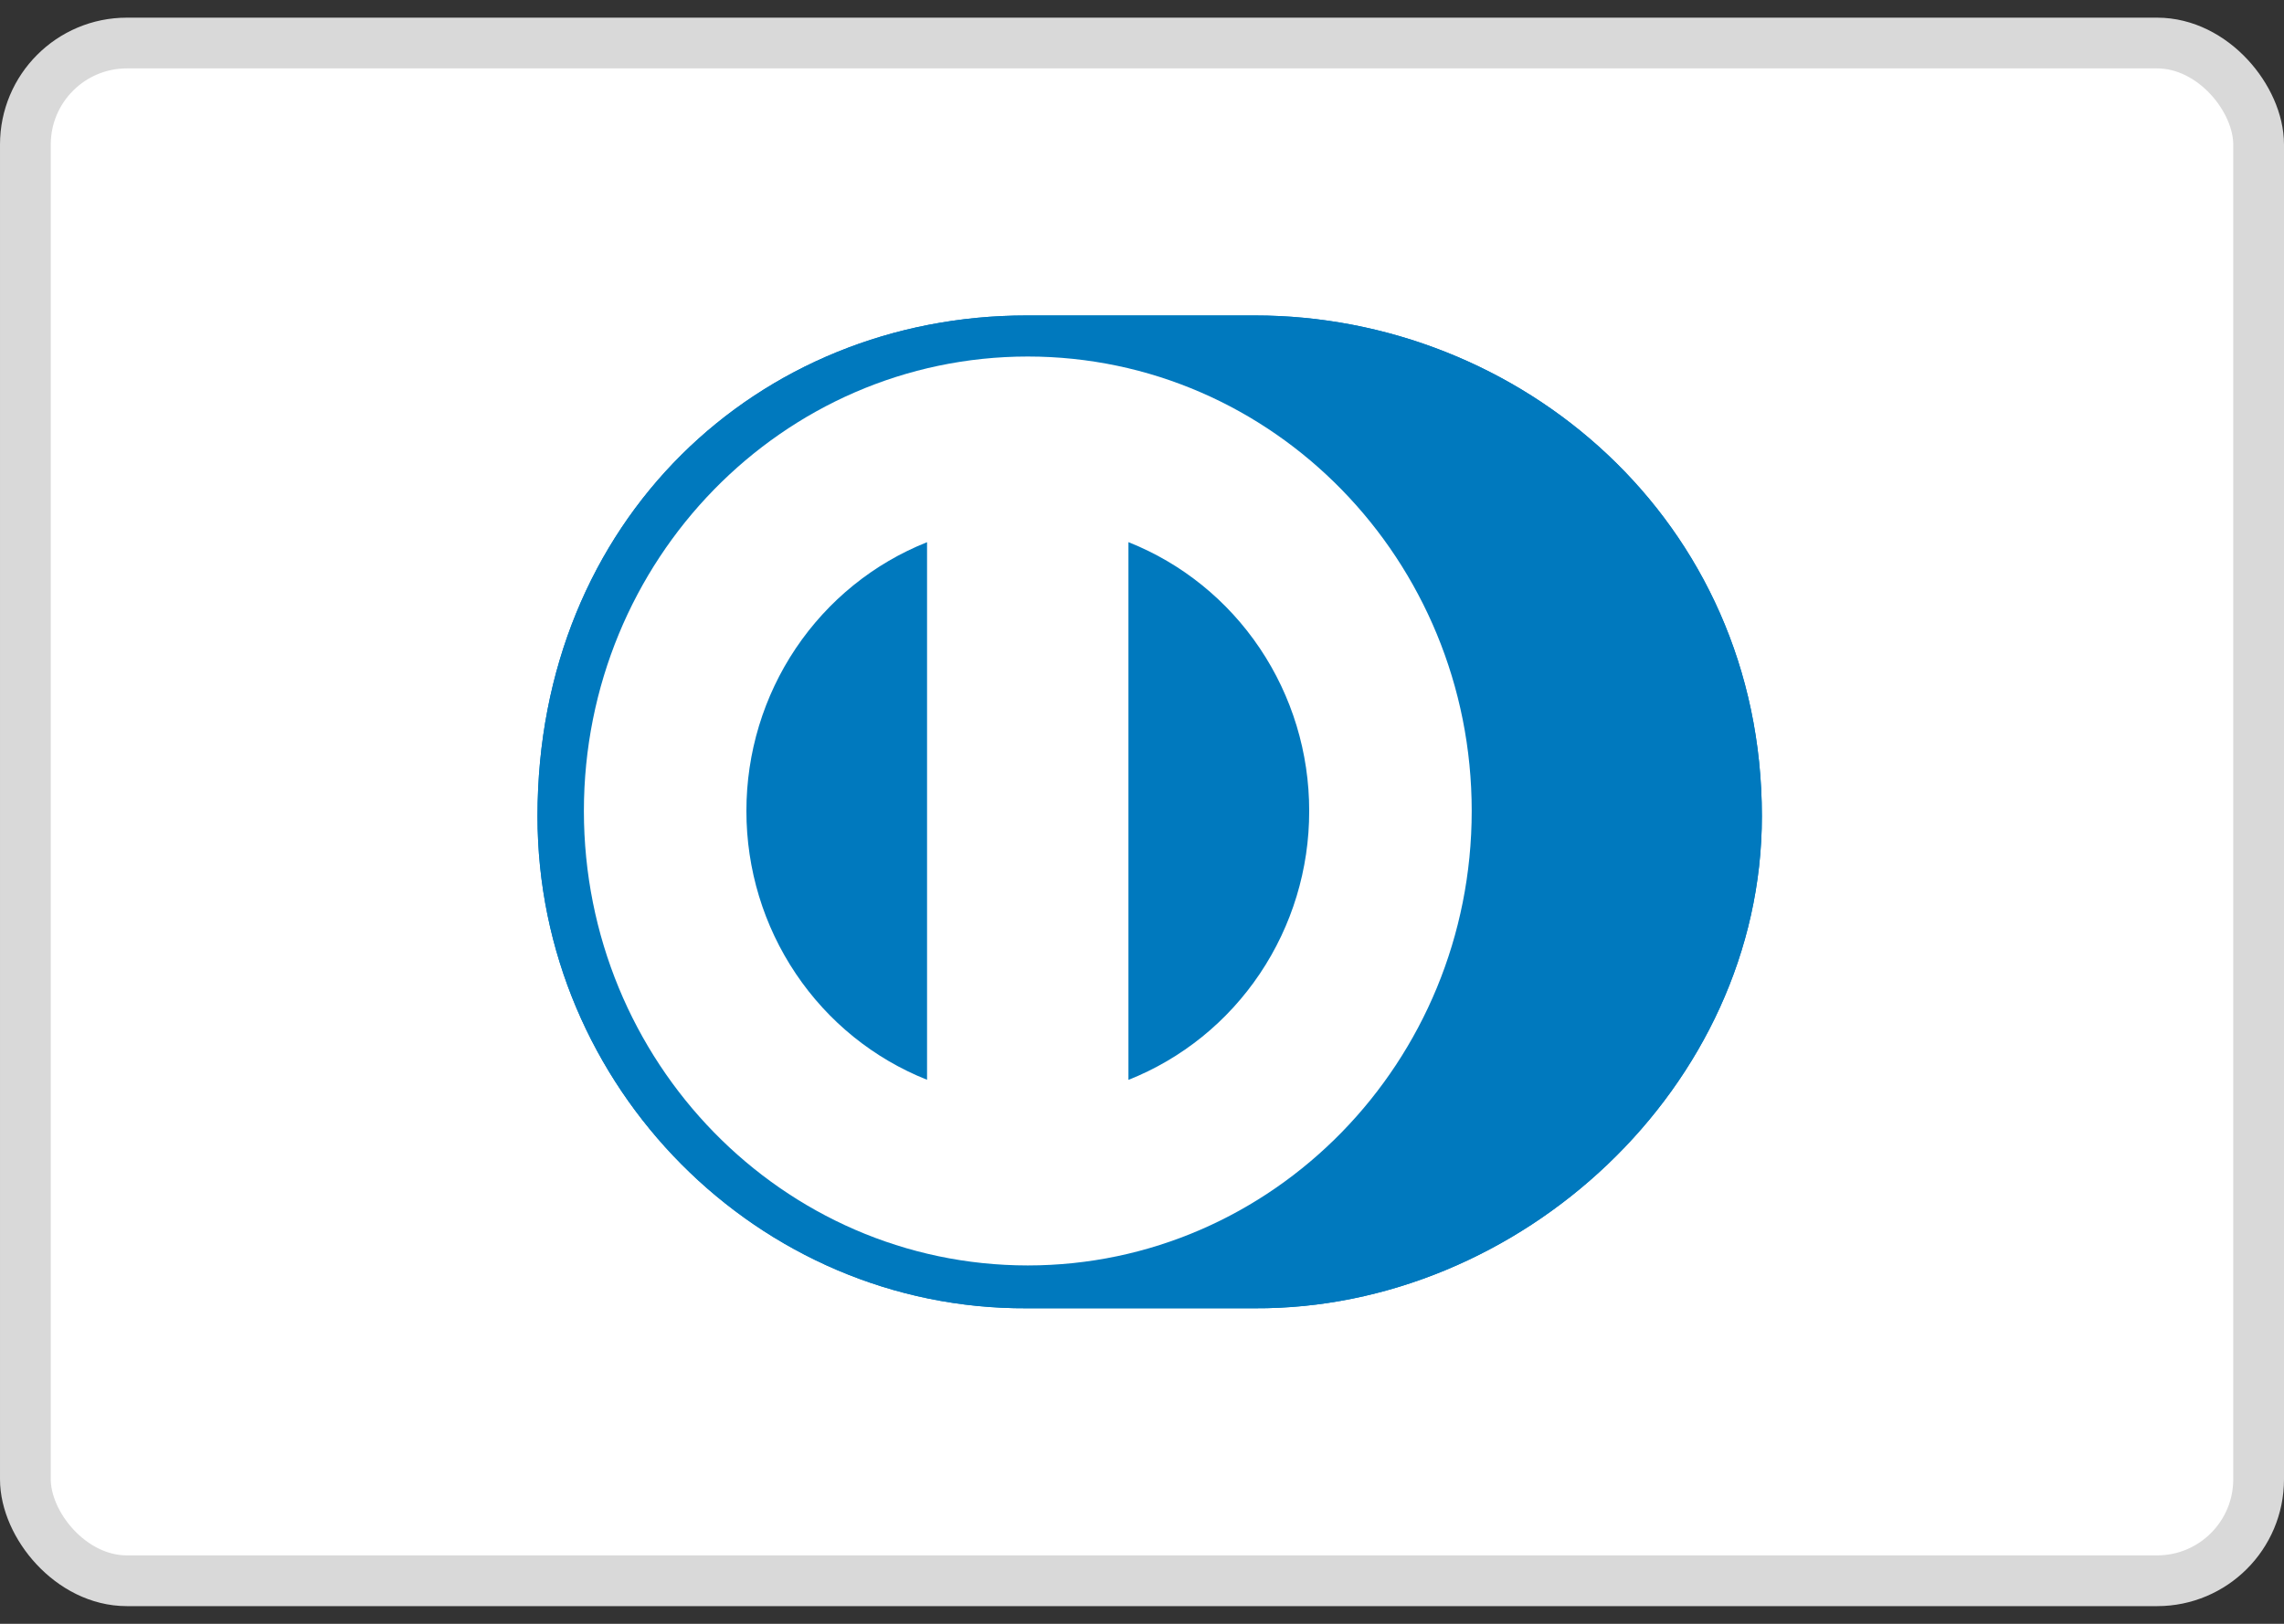 <svg width="45" height="32" viewBox="0 0 45 32" fill="none" xmlns="http://www.w3.org/2000/svg">
<rect x="0" y="0" width="45" height="32" fill="#333333" stroke="none"/>
<rect x="0.5" y="0.848" width="44" height="30.304" rx="2" fill="white" stroke="#D9D9D9"/>
<path d="M24.722 25.782C29.945 25.808 34.713 21.421 34.713 16.085C34.713 10.249 29.945 6.215 24.722 6.217H20.227C14.941 6.215 10.59 10.25 10.59 16.085C10.59 21.422 14.941 25.808 20.227 25.782H24.722Z" fill="#0079BE"/>
<path d="M20.25 7.026C15.419 7.028 11.505 11.036 11.504 15.982C11.505 20.928 15.419 24.936 20.25 24.938C25.08 24.936 28.996 20.928 28.996 15.982C28.996 11.036 25.081 7.028 20.25 7.026ZM14.706 15.982C14.705 14.838 15.044 13.721 15.679 12.776C16.314 11.831 17.215 11.102 18.265 10.685V21.279C17.215 20.862 16.314 20.134 15.679 19.188C15.044 18.243 14.705 17.126 14.706 15.982ZM22.233 21.281V10.684C23.284 11.101 24.186 11.83 24.821 12.775C25.457 13.721 25.796 14.839 25.794 15.983C25.796 17.127 25.456 18.245 24.821 19.19C24.186 20.136 23.284 20.864 22.233 21.281Z" fill="white"/>
<path d="M24.722 25.782C29.945 25.808 34.713 21.421 34.713 16.085C34.713 10.249 29.945 6.215 24.722 6.217H20.227C14.941 6.215 10.59 10.25 10.59 16.085C10.59 21.422 14.941 25.808 20.227 25.782H24.722Z" fill="#0079BE"/>
<path d="M20.25 7.026C15.419 7.028 11.505 11.036 11.504 15.982C11.505 20.928 15.419 24.936 20.25 24.938C25.08 24.936 28.996 20.928 28.996 15.982C28.996 11.036 25.081 7.028 20.25 7.026ZM14.706 15.982C14.705 14.838 15.044 13.721 15.679 12.776C16.314 11.831 17.215 11.102 18.265 10.685V21.279C17.215 20.862 16.314 20.134 15.679 19.188C15.044 18.243 14.705 17.126 14.706 15.982ZM22.233 21.281V10.684C23.284 11.101 24.186 11.83 24.821 12.775C25.457 13.721 25.796 14.839 25.794 15.983C25.796 17.127 25.456 18.245 24.821 19.19C24.186 20.136 23.284 20.864 22.233 21.281Z" fill="white"/>
</svg>
